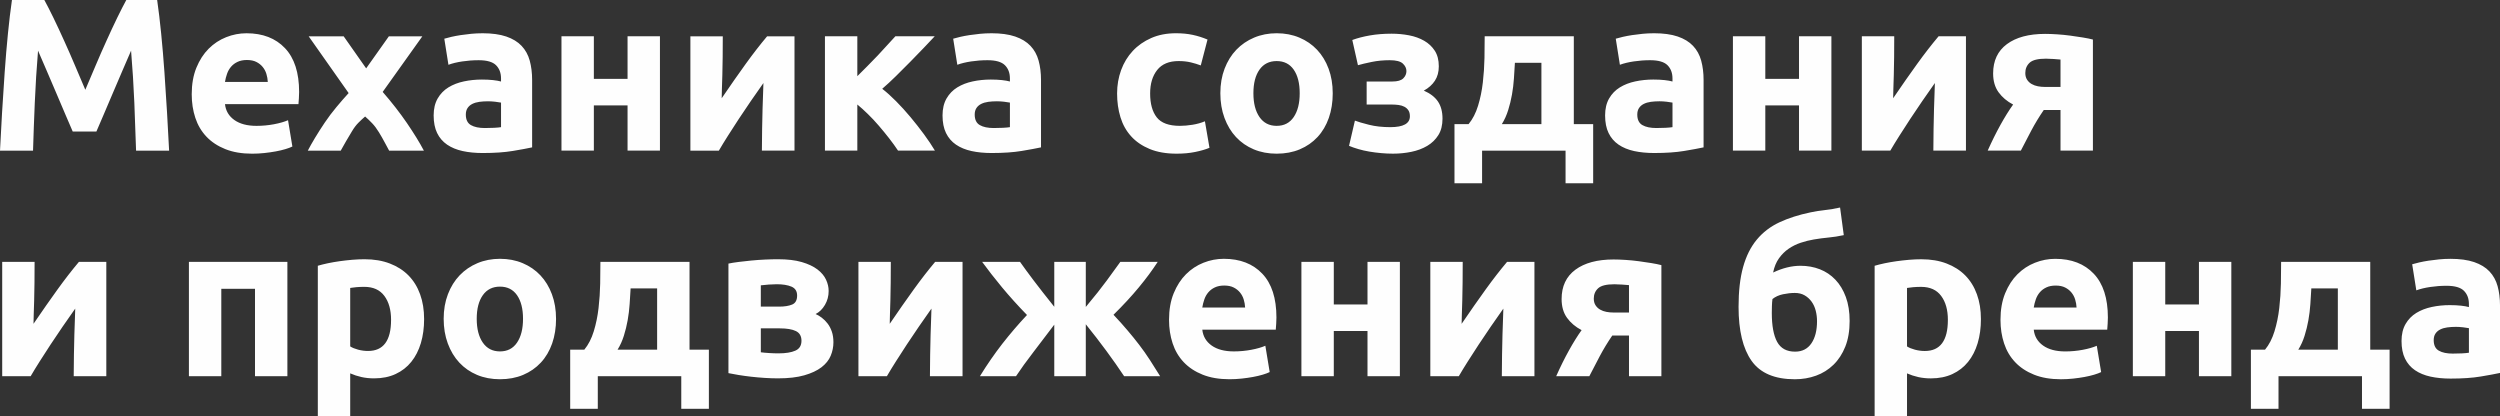 <?xml version="1.0" encoding="UTF-8"?> <!-- Creator: CorelDRAW --> <svg xmlns="http://www.w3.org/2000/svg" xmlns:xlink="http://www.w3.org/1999/xlink" xmlns:xodm="http://www.corel.com/coreldraw/odm/2003" xml:space="preserve" width="100mm" height="16.657mm" style="shape-rendering:geometricPrecision; text-rendering:geometricPrecision; image-rendering:optimizeQuality; fill-rule:evenodd; clip-rule:evenodd" viewBox="0 0 4272.54 711.66"><rect x="0" y="0" width="4272.54" height="711.66" fill="#333333" stroke="none"/> <defs> <style type="text/css"> <![CDATA[ .fil0 {fill:#FEFEFE;fill-rule:nonzero} ]]> </style> </defs> <g id="Слой_x0020_1">  <g id="_2267118422256"> <path class="fil0" d="M75.78 0c4.47,8.17 9.6,18.26 15.48,30.28 5.82,12 11.88,25 18.2,38.99 6.38,14.01 12.64,28.3 18.82,42.92 6.26,14.61 12.08,28.36 17.53,41.23 5.45,-12.88 11.33,-26.63 17.53,-41.23 6.18,-14.62 12.44,-28.91 18.82,-42.92 6.32,-13.99 12.38,-26.99 18.2,-38.99 5.88,-12.02 11.03,-22.11 15.48,-30.28l52.74 0c2.48,17.09 4.77,36.23 6.87,57.39 2.11,21.18 3.97,43.22 5.58,66.13 1.61,22.91 3.08,45.88 4.45,68.92 1.37,23.03 2.54,44.69 3.54,65l-56.47 0c-0.74,-25.02 -1.73,-52.26 -2.96,-81.73 -1.25,-29.47 -3.1,-59.18 -5.58,-89.15 -4.45,10.4 -9.4,21.92 -14.92,34.54 -5.45,12.64 -10.83,25.26 -16.22,37.9 -5.33,12.64 -10.47,24.7 -15.42,36.23 -5.01,11.51 -9.22,21.36 -12.7,29.53l-40.48 0c-3.48,-8.17 -7.69,-18.02 -12.7,-29.53 -4.95,-11.52 -10.09,-23.59 -15.42,-36.23 -5.39,-12.64 -10.77,-25.26 -16.22,-37.9 -5.45,-12.62 -10.47,-24.15 -14.92,-34.54 -2.48,29.97 -4.33,59.68 -5.57,89.15 -1.25,29.47 -2.23,56.71 -2.98,81.73l-56.46 0c0.98,-20.31 2.17,-41.97 3.52,-65 1.37,-23.03 2.86,-46 4.47,-68.92 1.61,-22.91 3.46,-44.95 5.57,-66.13 2.11,-21.17 4.39,-40.3 6.87,-57.39l55.35 0zm251.88 161.22c0,-17.33 2.66,-32.49 7.99,-45.51 5.33,-13 12.32,-23.83 20.99,-32.49 8.68,-8.68 18.64,-15.24 29.91,-19.69 11.27,-4.47 22.85,-6.69 34.74,-6.69 27.74,0 49.66,8.48 65.76,25.45 16.1,16.95 24.15,41.91 24.15,74.86 0,3.22 -0.12,6.74 -0.38,10.58 -0.24,3.85 -0.5,7.25 -0.74,10.21l-125.57 0c1.25,11.4 6.57,20.44 15.98,27.12 9.42,6.69 22.04,10.03 37.9,10.03 10.15,0 20.13,-0.93 29.91,-2.78 9.78,-1.87 17.77,-4.15 23.96,-6.87l7.43 44.95c-2.98,1.49 -6.94,2.96 -11.9,4.45 -4.95,1.49 -10.46,2.78 -16.53,3.9 -6.06,1.13 -12.56,2.05 -19.5,2.8 -6.94,0.74 -13.87,1.11 -20.81,1.11 -17.59,0 -32.87,-2.6 -45.88,-7.81 -13,-5.21 -23.77,-12.32 -32.31,-21.36 -8.54,-9.04 -14.86,-19.75 -18.94,-32.13 -4.09,-12.38 -6.14,-25.75 -6.14,-40.12zm130.02 -21.17c-0.24,-4.71 -1.05,-9.3 -2.41,-13.75 -1.37,-4.45 -3.48,-8.42 -6.32,-11.88 -2.84,-3.48 -6.44,-6.32 -10.77,-8.54 -4.33,-2.23 -9.72,-3.34 -16.16,-3.34 -6.2,0 -11.52,1.05 -15.98,3.16 -4.47,2.09 -8.18,4.89 -11.15,8.35 -2.98,3.48 -5.27,7.49 -6.87,12.08 -1.61,4.57 -2.78,9.22 -3.54,13.93l73.19 0zm168.1 -23.23l38.83 -54.79 57.21 0 -67.8 95.05c15.54,17.83 29.35,35.59 41.42,53.18 12.02,17.65 21.74,33.37 28.99,47.18l-59.38 0c-1.99,-3.72 -4.53,-8.36 -7.49,-13.93 -2.92,-5.57 -6.26,-11.39 -9.97,-17.47 -3.72,-6.12 -7.61,-11.27 -11.64,-15.48 -4.02,-4.2 -8.05,-8.05 -11.94,-11.45 -3.72,3.16 -7.55,6.75 -11.39,10.59 -3.91,3.9 -7.55,8.73 -11.03,14.55 -3.54,5.82 -6.94,11.58 -10.27,17.27 -3.34,5.7 -6.32,10.97 -8.98,15.92l-56.28 0c3.1,-6.06 7.24,-13.37 12.32,-21.86 5.14,-8.48 10.71,-17.27 16.77,-26.25 6.14,-9.04 12.7,-17.83 19.81,-26.31 7.07,-8.54 14.07,-16.53 20.87,-23.96 -12.13,-17.27 -23.83,-33.86 -35.04,-49.78 -11.21,-15.92 -22.29,-31.7 -33.25,-47.24l59.8 0 38.45 54.79zm203.02 101.98c5.45,0 10.65,-0.12 15.6,-0.38 4.95,-0.24 8.92,-0.62 11.88,-1.11l0 -41.97c-2.23,-0.5 -5.57,-0.99 -10.02,-1.49 -4.47,-0.5 -8.54,-0.75 -12.26,-0.75 -5.21,0 -10.09,0.32 -14.68,0.93 -4.57,0.62 -8.61,1.81 -12.07,3.54 -3.48,1.73 -6.2,4.08 -8.17,7.06 -1.99,2.98 -2.98,6.68 -2.98,11.15 0,8.67 2.9,14.67 8.73,18.01 5.82,3.35 13.81,5.02 23.96,5.02zm-4.45 -161.98c16.34,0 29.97,1.87 40.86,5.58 10.89,3.72 19.63,9.04 26.19,15.96 6.56,6.94 11.21,15.36 13.93,25.27 2.72,9.9 4.09,20.93 4.09,33.05l0 115.17c-7.93,1.73 -18.96,3.78 -33.07,6.12 -14.11,2.35 -31.2,3.54 -51.27,3.54 -12.62,0 -24.09,-1.11 -34.36,-3.35 -10.27,-2.23 -19.14,-5.88 -26.57,-10.95 -7.43,-5.08 -13.12,-11.7 -17.09,-19.87 -3.96,-8.17 -5.94,-18.2 -5.94,-30.09 0,-11.4 2.3,-21.06 6.87,-28.99 4.59,-7.91 10.71,-14.23 18.38,-18.94 7.69,-4.71 16.47,-8.11 26.39,-10.21 9.9,-2.11 20.17,-3.16 30.82,-3.16 7.19,0 13.57,0.32 19.14,0.93 5.58,0.62 10.09,1.41 13.55,2.41l0 -5.19c0,-9.42 -2.84,-16.97 -8.54,-22.67 -5.69,-5.69 -15.6,-8.54 -29.71,-8.54 -9.42,0 -18.7,0.69 -27.86,2.05 -9.16,1.37 -17.09,3.28 -23.78,5.76l-7.06 -44.57c3.22,-0.99 7.25,-2.05 12.08,-3.16 4.83,-1.11 10.09,-2.11 15.78,-2.98 5.7,-0.86 11.7,-1.61 18.02,-2.23 6.32,-0.62 12.7,-0.93 19.14,-0.93zm303.51 200.61l-55.35 0 0 -77.26 -57.59 0 0 77.26 -55.35 0 0 -195.4 55.35 0 0 72.81 57.59 0 0 -72.81 55.35 0 0 195.4zm229.96 -195.4l0 195.4 -55.72 0c0,-12.38 0.12,-24.7 0.38,-36.96 0.24,-12.26 0.5,-23.59 0.74,-34 0.24,-10.4 0.56,-19.5 0.93,-27.3 0.36,-7.79 0.56,-13.55 0.56,-17.27 -7.19,10.15 -14.37,20.43 -21.54,30.84 -7.19,10.4 -14.07,20.61 -20.62,30.64 -6.56,10.03 -12.76,19.63 -18.58,28.79 -5.82,9.16 -10.95,17.59 -15.42,25.26l-48.65 0 0 -195.4 55.35 0c0,12.38 -0.06,24.21 -0.18,35.47 -0.14,11.27 -0.32,21.48 -0.56,30.64 -0.26,9.18 -0.5,17.16 -0.75,23.96 -0.24,6.81 -0.36,12.08 -0.36,15.8 14.85,-21.8 28.54,-41.37 41.04,-58.7 12.52,-17.33 24.7,-33.07 36.6,-47.18l46.8 0zm107.37 68.16c5.33,-5.19 11.03,-10.89 17.09,-17.09 6.12,-6.12 12,-12.26 17.77,-18.26 5.7,-6.06 11.15,-11.94 16.29,-17.71 5.13,-5.76 9.78,-10.77 13.86,-15.1l67.25 0c-4.89,5.27 -11.03,11.7 -18.32,19.38 -7.31,7.69 -15.04,15.66 -23.23,23.96 -8.17,8.29 -16.4,16.53 -24.7,24.7 -8.29,8.17 -16.1,15.36 -23.47,21.68 7.43,5.69 15.3,12.8 23.72,21.29 8.35,8.42 16.59,17.47 24.64,27.12 8.05,9.66 15.72,19.44 23.03,29.35 7.3,9.9 13.49,19.26 18.7,27.92l-63.03 0c-4.45,-6.68 -9.54,-13.75 -15.22,-21.05 -5.7,-7.31 -11.64,-14.56 -17.78,-21.68 -6.12,-7.12 -12.38,-13.81 -18.76,-19.99 -6.38,-6.26 -12.32,-11.58 -17.83,-16.1l0 78.81 -55.35 0 0 -195.4 55.35 0 0 68.16zm233.3 88.61c5.45,0 10.65,-0.12 15.6,-0.38 4.95,-0.24 8.92,-0.62 11.88,-1.11l0 -41.97c-2.23,-0.5 -5.57,-0.99 -10.02,-1.49 -4.47,-0.5 -8.54,-0.75 -12.26,-0.75 -5.21,0 -10.09,0.32 -14.68,0.93 -4.57,0.62 -8.61,1.81 -12.07,3.54 -3.48,1.73 -6.2,4.08 -8.17,7.06 -1.99,2.98 -2.98,6.68 -2.98,11.15 0,8.67 2.9,14.67 8.73,18.01 5.82,3.35 13.81,5.02 23.96,5.02zm-4.45 -161.98c16.34,0 29.97,1.87 40.86,5.58 10.89,3.72 19.63,9.04 26.19,15.96 6.56,6.94 11.21,15.36 13.93,25.27 2.72,9.9 4.09,20.93 4.09,33.05l0 115.17c-7.93,1.73 -18.96,3.78 -33.07,6.12 -14.11,2.35 -31.2,3.54 -51.27,3.54 -12.62,0 -24.09,-1.11 -34.36,-3.35 -10.27,-2.23 -19.14,-5.88 -26.57,-10.95 -7.43,-5.08 -13.12,-11.7 -17.09,-19.87 -3.96,-8.17 -5.94,-18.2 -5.94,-30.09 0,-11.4 2.3,-21.06 6.87,-28.99 4.59,-7.91 10.71,-14.23 18.38,-18.94 7.69,-4.71 16.47,-8.11 26.39,-10.21 9.9,-2.11 20.17,-3.16 30.82,-3.16 7.19,0 13.57,0.32 19.14,0.93 5.58,0.62 10.09,1.41 13.55,2.41l0 -5.19c0,-9.42 -2.84,-16.97 -8.54,-22.67 -5.69,-5.69 -15.6,-8.54 -29.71,-8.54 -9.42,0 -18.7,0.69 -27.86,2.05 -9.16,1.37 -17.09,3.28 -23.78,5.76l-7.06 -44.57c3.22,-0.99 7.25,-2.05 12.08,-3.16 4.83,-1.11 10.09,-2.11 15.78,-2.98 5.7,-0.86 11.7,-1.61 18.02,-2.23 6.32,-0.62 12.7,-0.93 19.14,-0.93zm215.1 102.9c0,-14.11 2.3,-27.42 6.87,-39.93 4.59,-12.5 11.21,-23.41 19.87,-32.69 8.67,-9.3 19.2,-16.65 31.58,-22.1 12.38,-5.46 26.51,-8.18 42.35,-8.18 10.41,0 19.95,0.93 28.61,2.78 8.67,1.87 17.09,4.53 25.26,7.99l-11.52 44.21c-5.19,-1.99 -10.89,-3.72 -17.09,-5.21 -6.18,-1.49 -13.12,-2.23 -20.79,-2.23 -16.35,0 -28.55,5.08 -36.6,15.24 -8.05,10.14 -12.07,23.51 -12.07,40.11 0,17.59 3.78,31.22 11.33,40.87 7.55,9.66 20.75,14.49 39.57,14.49 6.68,0 13.87,-0.62 21.54,-1.87 7.67,-1.23 14.74,-3.22 21.18,-5.94l7.79 45.33c-6.44,2.72 -14.49,5.07 -24.15,7.06 -9.66,1.99 -20.31,2.98 -31.95,2.98 -17.83,0 -33.19,-2.66 -46.06,-7.99 -12.88,-5.33 -23.47,-12.58 -31.76,-21.74 -8.3,-9.16 -14.37,-19.99 -18.2,-32.51 -3.84,-12.5 -5.76,-26.06 -5.76,-40.68zm368.53 -0.36c0,15.34 -2.23,29.41 -6.68,42.17 -4.47,12.74 -10.91,23.65 -19.33,32.69 -8.41,9.04 -18.5,16.04 -30.27,20.99 -11.76,4.95 -24.96,7.43 -39.57,7.43 -14.37,0 -27.42,-2.48 -39.19,-7.43 -11.76,-4.95 -21.86,-11.94 -30.28,-20.99 -8.42,-9.04 -14.98,-19.95 -19.69,-32.69 -4.69,-12.76 -7.06,-26.82 -7.06,-42.17 0,-15.36 2.42,-29.35 7.25,-41.99 4.83,-12.62 11.51,-23.39 20.05,-32.31 8.54,-8.92 18.7,-15.86 30.46,-20.81 11.76,-4.95 24.58,-7.43 38.45,-7.43 14.11,0 27.06,2.48 38.81,7.43 11.76,4.95 21.86,11.88 30.28,20.81 8.42,8.92 14.98,19.69 19.69,32.31 4.71,12.64 7.06,26.63 7.06,41.99zm-56.46 0c0,-17.09 -3.41,-30.52 -10.23,-40.32 -6.8,-9.78 -16.52,-14.67 -29.15,-14.67 -12.64,0 -22.42,4.89 -29.35,14.67 -6.94,9.79 -10.4,23.23 -10.4,40.32 0,17.09 3.46,30.64 10.4,40.68 6.94,10.03 16.71,15.04 29.35,15.04 12.64,0 22.36,-5.01 29.15,-15.04 6.81,-10.03 10.23,-23.59 10.23,-40.68zm89.89 -91.01c8.67,-3.22 18.7,-5.82 30.09,-7.81 11.4,-1.99 23.78,-2.96 37.16,-2.96 10.15,0 20.05,0.92 29.71,2.78 9.66,1.85 18.26,4.95 25.83,9.28 7.55,4.33 13.61,10.03 18.2,17.09 4.57,7.06 6.86,15.92 6.86,26.57 0,9.66 -2.23,17.89 -6.68,24.7 -4.45,6.81 -10.77,12.44 -18.94,16.89 10.89,4.71 18.94,10.91 24.15,18.58 5.19,7.67 7.79,17.47 7.79,29.35 0,11.15 -2.35,20.49 -7.06,28.04 -4.71,7.55 -11.03,13.69 -18.94,18.4 -7.93,4.71 -16.97,8.11 -27.12,10.21 -10.15,2.11 -20.69,3.16 -31.58,3.16 -6.44,0 -13.13,-0.32 -20.05,-0.93 -6.94,-0.62 -13.69,-1.49 -20.25,-2.6 -6.57,-1.11 -12.82,-2.54 -18.76,-4.27 -5.94,-1.73 -11.27,-3.6 -15.98,-5.57l10.03 -43.1c5.19,1.99 13.18,4.33 23.95,7.06 10.77,2.74 22.97,4.09 36.6,4.09 22.28,0 33.43,-6.2 33.43,-18.58 0,-4.21 -0.86,-7.61 -2.6,-10.21 -1.73,-2.6 -4.02,-4.63 -6.87,-6.12 -2.84,-1.49 -6.12,-2.48 -9.84,-2.98 -3.72,-0.5 -7.43,-0.74 -11.15,-0.74l-43.46 0 0 -39.38 43.84 0c8.92,0 15.16,-1.79 18.76,-5.39 3.6,-3.58 5.39,-7.73 5.39,-12.44 0,-4.71 -2.05,-8.98 -6.12,-12.82 -4.09,-3.84 -11.58,-5.76 -22.48,-5.76 -10.91,0 -21.18,0.99 -30.84,2.98 -9.66,1.99 -17.47,3.84 -23.41,5.57l-9.66 -43.09zm174.61 143.76l24.15 0c6.94,-8.41 12.32,-18.88 16.16,-31.38 3.84,-12.52 6.56,-25.75 8.17,-39.76 1.61,-13.99 2.54,-27.92 2.8,-41.79 0.24,-13.87 0.36,-26.25 0.36,-37.14l152.32 0 0 150.08 33.07 0 0 101.05 -47.18 0 0 -55.72 -142.66 0 0 55.72 -47.18 0 0 -101.05zm148.59 0l0 -104.75 -45.31 0c-0.5,8.67 -1.05,17.65 -1.67,26.93 -0.62,9.28 -1.75,18.44 -3.35,27.48 -1.61,9.04 -3.78,17.9 -6.5,26.57 -2.72,8.67 -6.3,16.59 -10.77,23.77l67.61 0zm196.53 6.69c5.45,0 10.65,-0.12 15.6,-0.38 4.95,-0.24 8.92,-0.62 11.88,-1.11l0 -41.97c-2.23,-0.5 -5.57,-0.99 -10.02,-1.49 -4.47,-0.5 -8.54,-0.75 -12.26,-0.75 -5.21,0 -10.09,0.32 -14.68,0.93 -4.57,0.62 -8.61,1.81 -12.07,3.54 -3.48,1.73 -6.2,4.08 -8.17,7.06 -1.99,2.98 -2.98,6.68 -2.98,11.15 0,8.67 2.9,14.67 8.73,18.01 5.82,3.35 13.81,5.02 23.96,5.02zm-4.45 -161.98c16.34,0 29.97,1.87 40.86,5.58 10.89,3.72 19.63,9.04 26.19,15.96 6.56,6.94 11.21,15.36 13.93,25.27 2.72,9.9 4.09,20.93 4.09,33.05l0 115.17c-7.93,1.73 -18.96,3.78 -33.07,6.12 -14.11,2.35 -31.2,3.54 -51.27,3.54 -12.62,0 -24.09,-1.11 -34.36,-3.35 -10.27,-2.23 -19.14,-5.88 -26.57,-10.95 -7.43,-5.08 -13.12,-11.7 -17.09,-19.87 -3.96,-8.17 -5.94,-18.2 -5.94,-30.09 0,-11.4 2.3,-21.06 6.87,-28.99 4.59,-7.91 10.71,-14.23 18.38,-18.94 7.69,-4.71 16.47,-8.11 26.39,-10.21 9.9,-2.11 20.17,-3.16 30.82,-3.16 7.19,0 13.57,0.32 19.14,0.93 5.58,0.62 10.09,1.41 13.55,2.41l0 -5.19c0,-9.42 -2.84,-16.97 -8.54,-22.67 -5.69,-5.69 -15.6,-8.54 -29.71,-8.54 -9.42,0 -18.7,0.69 -27.86,2.05 -9.16,1.37 -17.09,3.28 -23.78,5.76l-7.06 -44.57c3.22,-0.99 7.25,-2.05 12.08,-3.16 4.83,-1.11 10.09,-2.11 15.78,-2.98 5.7,-0.86 11.7,-1.61 18.02,-2.23 6.32,-0.62 12.7,-0.93 19.14,-0.93zm303.51 200.61l-55.35 0 0 -77.26 -57.59 0 0 77.26 -55.35 0 0 -195.4 55.35 0 0 72.81 57.59 0 0 -72.81 55.35 0 0 195.4zm229.96 -195.4l0 195.4 -55.72 0c0,-12.38 0.12,-24.7 0.38,-36.96 0.24,-12.26 0.5,-23.59 0.74,-34 0.24,-10.4 0.56,-19.5 0.93,-27.3 0.36,-7.79 0.56,-13.55 0.56,-17.27 -7.19,10.15 -14.37,20.43 -21.54,30.84 -7.19,10.4 -14.07,20.61 -20.62,30.64 -6.56,10.03 -12.76,19.63 -18.58,28.79 -5.82,9.16 -10.95,17.59 -15.42,25.26l-48.65 0 0 -195.4 55.35 0c0,12.38 -0.06,24.21 -0.18,35.47 -0.14,11.27 -0.32,21.48 -0.56,30.64 -0.26,9.18 -0.5,17.16 -0.75,23.96 -0.24,6.81 -0.36,12.08 -0.36,15.8 14.85,-21.8 28.54,-41.37 41.04,-58.7 12.52,-17.33 24.7,-33.07 36.6,-47.18l46.8 0zm133 125.93c-7.99,11.64 -15.04,23.35 -21.3,35.11 -6.18,11.76 -12.2,23.21 -17.89,34.36l-56.65 0c7.18,-16.1 14.49,-30.84 21.92,-44.21 7.43,-13.37 14.61,-24.88 21.54,-34.54 -10.4,-5.45 -18.7,-12.44 -24.88,-20.99 -6.2,-8.54 -9.3,-19.26 -9.3,-32.13 0,-21.8 7.87,-38.51 23.59,-50.16 15.74,-11.64 37.46,-17.47 65.2,-17.47 6.2,0 13.06,0.26 20.62,0.75 7.55,0.5 15.04,1.23 22.48,2.23 7.42,0.99 14.55,2.05 21.35,3.16 6.81,1.11 12.58,2.29 17.29,3.52l0 189.84 -55.36 0 0 -69.47 -28.6 0zm28.6 -86.19c-2.47,-0.24 -6.3,-0.56 -11.51,-0.93 -5.21,-0.36 -9.66,-0.56 -13.37,-0.56 -13.63,0 -22.91,2.3 -27.86,6.87 -4.95,4.59 -7.43,10.47 -7.43,17.65 0,4.47 0.99,8.24 2.96,11.33 1.99,3.1 4.59,5.58 7.81,7.43 3.22,1.87 6.81,3.16 10.77,3.91 3.97,0.74 7.93,1.11 11.88,1.11l26.75 0 0 -46.82zm-3339.76 345.75l0 195.4 -55.72 0c0,-12.38 0.12,-24.7 0.38,-36.96 0.24,-12.26 0.5,-23.59 0.74,-34 0.24,-10.4 0.56,-19.5 0.93,-27.3 0.36,-7.79 0.56,-13.55 0.56,-17.27 -7.19,10.15 -14.37,20.43 -21.54,30.84 -7.19,10.4 -14.07,20.61 -20.62,30.64 -6.56,10.03 -12.76,19.63 -18.58,28.79 -5.82,9.16 -10.95,17.59 -15.42,25.26l-48.65 0 0 -195.4 55.35 0c0,12.38 -0.06,24.21 -0.18,35.47 -0.14,11.27 -0.32,21.48 -0.56,30.64 -0.26,9.18 -0.5,17.16 -0.75,23.96 -0.24,6.81 -0.36,12.08 -0.36,15.8 14.85,-21.8 28.54,-41.37 41.04,-58.7 12.52,-17.33 24.7,-33.07 36.6,-47.18l46.8 0zm309.46 0l0 195.4 -55.35 0 0 -149.34 -57.59 0 0 149.34 -55.35 0 0 -195.4 168.28 0zm177.2 99.18c0,-17.09 -3.84,-30.76 -11.51,-41.04 -7.67,-10.29 -19.08,-15.42 -34.18,-15.42 -4.95,0 -9.54,0.18 -13.75,0.56 -4.2,0.38 -7.67,0.8 -10.4,1.29l0 99.94c3.46,2.23 7.99,4.09 13.55,5.57 5.58,1.49 11.21,2.23 16.91,2.23 26.25,0 39.37,-17.71 39.37,-53.12zm56.47 -1.49c0,15.12 -1.87,28.85 -5.57,41.25 -3.72,12.38 -9.18,23.03 -16.35,31.94 -7.18,8.92 -16.1,15.86 -26.75,20.81 -10.65,4.95 -22.91,7.43 -36.78,7.43 -7.67,0 -14.85,-0.74 -21.54,-2.23 -6.68,-1.49 -13.12,-3.6 -19.32,-6.32l0 73.55 -55.35 0 0 -257.44c4.95,-1.47 10.64,-2.9 17.09,-4.27 6.44,-1.35 13.18,-2.53 20.23,-3.52 7.07,-0.99 14.25,-1.79 21.56,-2.42 7.3,-0.62 14.29,-0.92 20.99,-0.92 16.1,0 30.46,2.41 43.09,7.24 12.64,4.83 23.29,11.64 31.95,20.43 8.67,8.8 15.3,19.51 19.87,32.13 4.59,12.64 6.87,26.75 6.87,42.35zm225.49 -0.36c0,15.34 -2.23,29.41 -6.68,42.17 -4.47,12.74 -10.91,23.65 -19.33,32.69 -8.41,9.04 -18.5,16.04 -30.27,20.99 -11.76,4.95 -24.96,7.43 -39.57,7.43 -14.37,0 -27.42,-2.48 -39.19,-7.43 -11.76,-4.95 -21.86,-11.94 -30.28,-20.99 -8.42,-9.04 -14.98,-19.95 -19.69,-32.69 -4.69,-12.76 -7.06,-26.82 -7.06,-42.17 0,-15.36 2.42,-29.35 7.25,-41.99 4.83,-12.62 11.51,-23.39 20.05,-32.31 8.54,-8.92 18.7,-15.86 30.46,-20.81 11.76,-4.95 24.58,-7.43 38.45,-7.43 14.11,0 27.06,2.48 38.81,7.43 11.76,4.95 21.86,11.88 30.28,20.81 8.42,8.92 14.98,19.69 19.69,32.31 4.71,12.64 7.06,26.63 7.06,41.99zm-56.46 0c0,-17.09 -3.41,-30.52 -10.23,-40.32 -6.8,-9.78 -16.52,-14.67 -29.15,-14.67 -12.64,0 -22.42,4.89 -29.35,14.67 -6.94,9.79 -10.4,23.23 -10.4,40.32 0,17.09 3.46,30.64 10.4,40.68 6.94,10.03 16.71,15.04 29.35,15.04 12.64,0 22.36,-5.01 29.15,-15.04 6.81,-10.03 10.23,-23.59 10.23,-40.68zm80.6 52.74l24.15 0c6.94,-8.41 12.32,-18.88 16.16,-31.38 3.84,-12.52 6.56,-25.75 8.17,-39.76 1.61,-13.99 2.54,-27.92 2.8,-41.79 0.24,-13.87 0.36,-26.25 0.36,-37.14l152.32 0 0 150.08 33.07 0 0 101.05 -47.18 0 0 -55.72 -142.66 0 0 55.72 -47.18 0 0 -101.05zm148.59 0l0 -104.75 -45.31 0c-0.5,8.67 -1.05,17.65 -1.67,26.93 -0.62,9.28 -1.75,18.44 -3.35,27.48 -1.61,9.04 -3.78,17.9 -6.5,26.57 -2.72,8.67 -6.3,16.59 -10.77,23.77l67.61 0zm177.22 4.47c3.46,0.5 8.11,0.92 13.93,1.29 5.82,0.38 11.21,0.56 16.16,0.56 12.38,0 22.04,-1.55 28.97,-4.65 6.94,-3.08 10.41,-8.73 10.41,-16.89 0,-7.93 -3.16,-13.43 -9.48,-16.53 -6.32,-3.1 -15.54,-4.65 -27.68,-4.65l-32.31 0 0 40.87zm31.2 -78.02c9.16,0 16.59,-1.17 22.29,-3.54 5.7,-2.35 8.54,-7.49 8.54,-15.4 0,-7.43 -3.22,-12.52 -9.66,-15.24 -6.44,-2.72 -14.86,-4.09 -25.26,-4.09 -3.48,0 -7.99,0.2 -13.57,0.56 -5.57,0.38 -10.09,0.81 -13.55,1.31l0 36.41 31.2 0zm-1.85 122.59c-6.94,0 -14.37,-0.26 -22.29,-0.74 -7.93,-0.5 -15.72,-1.19 -23.41,-2.05 -7.67,-0.87 -14.91,-1.87 -21.72,-2.98 -6.81,-1.11 -12.58,-2.17 -17.27,-3.16l0 -187.22c4.69,-0.99 10.46,-1.93 17.27,-2.8 6.81,-0.86 14.05,-1.67 21.72,-2.41 7.69,-0.75 15.48,-1.31 23.41,-1.67 7.93,-0.38 15.36,-0.56 22.29,-0.56 16.1,0 29.65,1.61 40.68,4.83 11.01,3.22 19.93,7.43 26.75,12.62 6.8,5.21 11.7,11.03 14.67,17.47 2.98,6.44 4.47,12.88 4.47,19.32 0,8.67 -2.11,16.59 -6.32,23.77 -4.21,7.19 -9.54,12.4 -15.98,15.62 3.46,1.47 7,3.58 10.59,6.3 3.58,2.72 6.86,6.02 9.84,9.85 2.98,3.84 5.39,8.41 7.25,13.73 1.85,5.33 2.78,11.46 2.78,18.4 0,7.93 -1.55,15.6 -4.65,23.03 -3.1,7.43 -8.36,13.99 -15.78,19.69 -7.43,5.69 -17.23,10.27 -29.35,13.73 -12.14,3.48 -27.12,5.21 -44.95,5.21zm315.39 -199.12l0 195.4 -55.72 0c0,-12.38 0.12,-24.7 0.38,-36.96 0.24,-12.26 0.5,-23.59 0.74,-34 0.24,-10.4 0.56,-19.5 0.93,-27.3 0.36,-7.79 0.56,-13.55 0.56,-17.27 -7.19,10.15 -14.37,20.43 -21.54,30.84 -7.19,10.4 -14.07,20.61 -20.62,30.64 -6.56,10.03 -12.76,19.63 -18.58,28.79 -5.82,9.16 -10.95,17.59 -15.42,25.26l-48.65 0 0 -195.4 55.35 0c0,12.38 -0.06,24.21 -0.18,35.47 -0.14,11.27 -0.32,21.48 -0.56,30.64 -0.26,9.18 -0.5,17.16 -0.75,23.96 -0.24,6.81 -0.36,12.08 -0.36,15.8 14.85,-21.8 28.54,-41.37 41.04,-58.7 12.52,-17.33 24.7,-33.07 36.6,-47.18l46.8 0zm29.73 195.4c12.38,-20.13 25.2,-38.57 38.33,-55.48 13.18,-16.83 27.17,-33.25 42.09,-49.09 -15.66,-16.1 -29.85,-31.83 -42.66,-47.25 -12.74,-15.48 -24.15,-29.97 -34.04,-43.58l64.76 0c6.44,9.1 14.11,19.63 23.15,31.58 9.04,11.94 20.81,26.99 35.41,45.25l0 -76.83 53.87 0 0 77.08c15.1,-18.02 27.12,-33.19 36.03,-45.39 8.92,-12.26 16.59,-22.78 23.03,-31.7l63.91 0c-9.16,14.11 -19.87,28.6 -32.27,43.58 -12.32,14.92 -26.81,30.6 -43.34,46.88 8.92,9.42 16.85,18.26 23.9,26.63 7.06,8.29 13.75,16.53 19.99,24.7 6.32,8.23 12.32,16.71 18.02,25.5 5.64,8.8 11.58,18.2 17.77,28.12l-61.54 0c-18.64,-28.04 -40.42,-57.65 -65.5,-88.73l0 88.73 -53.87 0 0 -88.04c-12.62,16.77 -24.64,32.55 -36.03,47.36 -11.39,14.8 -21.18,28.36 -29.35,40.68l-61.66 0zm323.18 -96.22c0,-17.33 2.66,-32.49 7.99,-45.51 5.33,-13 12.32,-23.83 20.99,-32.49 8.68,-8.68 18.64,-15.24 29.91,-19.69 11.27,-4.47 22.85,-6.69 34.74,-6.69 27.74,0 49.66,8.48 65.76,25.45 16.1,16.95 24.15,41.91 24.15,74.86 0,3.22 -0.12,6.74 -0.38,10.58 -0.24,3.85 -0.5,7.25 -0.74,10.21l-125.57 0c1.25,11.4 6.57,20.44 15.98,27.12 9.42,6.69 22.04,10.03 37.9,10.03 10.15,0 20.13,-0.93 29.91,-2.78 9.78,-1.87 17.77,-4.15 23.96,-6.87l7.43 44.95c-2.98,1.49 -6.94,2.96 -11.9,4.45 -4.95,1.49 -10.46,2.78 -16.53,3.9 -6.06,1.13 -12.56,2.05 -19.5,2.8 -6.94,0.74 -13.87,1.11 -20.81,1.11 -17.59,0 -32.87,-2.6 -45.88,-7.81 -13,-5.21 -23.77,-12.32 -32.31,-21.36 -8.54,-9.04 -14.86,-19.75 -18.94,-32.13 -4.09,-12.38 -6.14,-25.75 -6.14,-40.12zm130.02 -21.17c-0.24,-4.71 -1.05,-9.3 -2.41,-13.75 -1.37,-4.45 -3.48,-8.42 -6.32,-11.88 -2.84,-3.48 -6.44,-6.32 -10.77,-8.54 -4.33,-2.23 -9.72,-3.34 -16.16,-3.34 -6.2,0 -11.52,1.05 -15.98,3.16 -4.47,2.09 -8.18,4.89 -11.15,8.35 -2.98,3.48 -5.27,7.49 -6.87,12.08 -1.61,4.57 -2.78,9.22 -3.54,13.93l73.19 0zm264.5 117.39l-55.35 0 0 -77.26 -57.59 0 0 77.26 -55.35 0 0 -195.4 55.35 0 0 72.81 57.59 0 0 -72.81 55.35 0 0 195.4z"></path> <path class="fil0" d="M2622.37 447.54l0 195.4 -55.72 0c0,-12.38 0.12,-24.7 0.38,-36.96 0.24,-12.26 0.5,-23.59 0.74,-34 0.24,-10.4 0.56,-19.5 0.93,-27.3 0.36,-7.79 0.56,-13.55 0.56,-17.27 -7.19,10.15 -14.37,20.43 -21.54,30.84 -7.19,10.4 -14.07,20.61 -20.62,30.64 -6.56,10.03 -12.76,19.63 -18.58,28.79 -5.82,9.16 -10.95,17.59 -15.42,25.26l-48.65 0 0 -195.4 55.35 0c0,12.38 -0.06,24.21 -0.18,35.47 -0.14,11.27 -0.32,21.48 -0.56,30.64 -0.26,9.18 -0.5,17.16 -0.75,23.96 -0.24,6.81 -0.36,12.08 -0.36,15.8 14.85,-21.8 28.54,-41.37 41.04,-58.7 12.52,-17.33 24.7,-33.07 36.6,-47.18l46.8 0zm133 125.93c-7.99,11.64 -15.04,23.35 -21.3,35.11 -6.18,11.76 -12.2,23.21 -17.89,34.36l-56.65 0c7.18,-16.1 14.49,-30.84 21.92,-44.21 7.43,-13.37 14.61,-24.88 21.54,-34.54 -10.4,-5.45 -18.7,-12.44 -24.88,-20.99 -6.2,-8.54 -9.3,-19.26 -9.3,-32.13 0,-21.8 7.87,-38.51 23.59,-50.16 15.74,-11.64 37.46,-17.47 65.2,-17.47 6.2,0 13.06,0.26 20.62,0.75 7.55,0.5 15.04,1.23 22.48,2.23 7.42,0.99 14.55,2.05 21.35,3.16 6.81,1.11 12.58,2.29 17.29,3.52l0 189.84 -55.36 0 0 -69.47 -28.6 0zm28.6 -86.19c-2.47,-0.24 -6.3,-0.56 -11.51,-0.93 -5.21,-0.36 -9.66,-0.56 -13.37,-0.56 -13.63,0 -22.91,2.3 -27.86,6.87 -4.95,4.59 -7.43,10.47 -7.43,17.65 0,4.47 0.99,8.24 2.96,11.33 1.99,3.1 4.59,5.58 7.81,7.43 3.22,1.87 6.81,3.16 10.77,3.91 3.97,0.74 7.93,1.11 11.88,1.11l26.75 0 0 -46.82zm367.04 -85.43c-9.16,1.97 -17.83,3.34 -26,4.08 -8.18,0.75 -16.59,1.87 -25.27,3.34 -7.43,1.25 -14.85,3.1 -22.28,5.58 -7.43,2.48 -14.31,5.88 -20.62,10.21 -6.32,4.33 -11.82,9.78 -16.53,16.35 -4.69,6.56 -8.05,14.67 -10.02,24.33 16.1,-7.67 31.7,-11.52 46.8,-11.52 11.88,0 22.91,1.99 33.07,5.96 10.15,3.96 19,9.9 26.55,17.83 7.57,7.93 13.51,17.77 17.84,29.53 4.33,11.76 6.5,25.45 6.5,41.05 0,16.83 -2.48,31.44 -7.43,43.84 -4.95,12.38 -11.7,22.72 -20.25,31.02 -8.54,8.29 -18.44,14.49 -29.71,18.56 -11.27,4.09 -23.35,6.14 -36.23,6.14 -34.42,0 -59.06,-10.47 -73.92,-31.4 -14.86,-20.93 -22.29,-51.71 -22.29,-92.31 0,-26.75 2.6,-49.48 7.81,-68.18 5.21,-18.7 13,-34.3 23.41,-46.8 10.4,-12.52 23.27,-22.36 38.63,-29.53 15.34,-7.19 33.19,-12.88 53.5,-17.09 8.17,-1.75 16.4,-3.04 24.7,-3.91 8.29,-0.86 16.77,-2.29 25.44,-4.27l6.32 47.19zm-121.85 109.22c-0.48,3.46 -0.8,7.43 -0.92,11.88 -0.12,4.45 -0.2,8.42 -0.2,11.88 0,21.8 3.04,38.27 9.1,49.4 6.08,11.15 16.29,16.73 30.66,16.73 12.13,0 21.42,-4.71 27.86,-14.13 6.44,-9.4 9.66,-22.04 9.66,-37.9 0,-6.18 -0.75,-12.19 -2.23,-18.01 -1.49,-5.82 -3.85,-10.97 -7.07,-15.42 -3.22,-4.45 -7.18,-8.05 -11.88,-10.77 -4.71,-2.72 -10.27,-4.09 -16.71,-4.09 -6.44,0 -13.19,0.75 -20.25,2.23 -7.06,1.49 -13.06,4.21 -18.02,8.18zm299.79 35.65c0,-17.09 -3.84,-30.76 -11.51,-41.04 -7.67,-10.29 -19.08,-15.42 -34.18,-15.42 -4.95,0 -9.54,0.18 -13.75,0.56 -4.2,0.38 -7.67,0.8 -10.4,1.29l0 99.94c3.46,2.23 7.99,4.09 13.55,5.57 5.58,1.49 11.21,2.23 16.91,2.23 26.25,0 39.37,-17.71 39.37,-53.12zm56.47 -1.49c0,15.12 -1.87,28.85 -5.57,41.25 -3.72,12.38 -9.18,23.03 -16.35,31.94 -7.18,8.92 -16.1,15.86 -26.75,20.81 -10.65,4.95 -22.91,7.43 -36.78,7.43 -7.67,0 -14.85,-0.74 -21.54,-2.23 -6.68,-1.49 -13.12,-3.6 -19.32,-6.32l0 73.55 -55.35 0 0 -257.44c4.95,-1.47 10.64,-2.9 17.09,-4.27 6.44,-1.35 13.18,-2.53 20.23,-3.52 7.07,-0.99 14.25,-1.79 21.56,-2.42 7.3,-0.62 14.29,-0.92 20.99,-0.92 16.1,0 30.46,2.41 43.09,7.24 12.64,4.83 23.29,11.64 31.95,20.43 8.67,8.8 15.3,19.51 19.87,32.13 4.59,12.64 6.87,26.75 6.87,42.35zm33.43 1.49c0,-17.33 2.66,-32.49 7.99,-45.51 5.33,-13 12.32,-23.83 20.99,-32.49 8.68,-8.68 18.64,-15.24 29.91,-19.69 11.27,-4.47 22.85,-6.69 34.74,-6.69 27.74,0 49.66,8.48 65.76,25.45 16.1,16.95 24.15,41.91 24.15,74.86 0,3.22 -0.12,6.74 -0.38,10.58 -0.24,3.85 -0.5,7.25 -0.74,10.21l-125.57 0c1.25,11.4 6.57,20.44 15.98,27.12 9.42,6.69 22.04,10.03 37.9,10.03 10.15,0 20.13,-0.93 29.91,-2.78 9.78,-1.87 17.77,-4.15 23.96,-6.87l7.43 44.95c-2.98,1.49 -6.94,2.96 -11.9,4.45 -4.95,1.49 -10.46,2.78 -16.53,3.9 -6.06,1.13 -12.56,2.05 -19.5,2.8 -6.94,0.74 -13.87,1.11 -20.81,1.11 -17.59,0 -32.87,-2.6 -45.88,-7.81 -13,-5.21 -23.77,-12.32 -32.31,-21.36 -8.54,-9.04 -14.86,-19.75 -18.94,-32.13 -4.09,-12.38 -6.14,-25.75 -6.14,-40.12zm130.02 -21.17c-0.24,-4.71 -1.05,-9.3 -2.41,-13.75 -1.37,-4.45 -3.48,-8.42 -6.32,-11.88 -2.84,-3.48 -6.44,-6.32 -10.77,-8.54 -4.33,-2.23 -9.72,-3.34 -16.16,-3.34 -6.2,0 -11.52,1.05 -15.98,3.16 -4.47,2.09 -8.18,4.89 -11.15,8.35 -2.98,3.48 -5.27,7.49 -6.87,12.08 -1.61,4.57 -2.78,9.22 -3.54,13.93l73.19 0zm264.5 117.39l-55.35 0 0 -77.26 -57.59 0 0 77.26 -55.35 0 0 -195.4 55.35 0 0 72.81 57.59 0 0 -72.81 55.35 0 0 195.4zm33.44 -45.33l24.15 0c6.94,-8.41 12.32,-18.88 16.16,-31.38 3.84,-12.52 6.56,-25.75 8.17,-39.76 1.61,-13.99 2.54,-27.92 2.8,-41.79 0.24,-13.87 0.36,-26.25 0.36,-37.14l152.32 0 0 150.08 33.07 0 0 101.05 -47.18 0 0 -55.72 -142.66 0 0 55.72 -47.18 0 0 -101.05zm148.59 0l0 -104.75 -45.31 0c-0.5,8.67 -1.05,17.65 -1.67,26.93 -0.62,9.28 -1.75,18.44 -3.35,27.48 -1.61,9.04 -3.78,17.9 -6.5,26.57 -2.72,8.67 -6.3,16.59 -10.77,23.77l67.61 0zm196.53 6.69c5.45,0 10.65,-0.12 15.6,-0.38 4.95,-0.24 8.92,-0.62 11.88,-1.11l0 -41.97c-2.23,-0.5 -5.57,-0.99 -10.02,-1.49 -4.47,-0.5 -8.54,-0.75 -12.26,-0.75 -5.21,0 -10.09,0.32 -14.68,0.93 -4.57,0.62 -8.61,1.81 -12.07,3.54 -3.48,1.73 -6.2,4.08 -8.17,7.06 -1.99,2.98 -2.98,6.68 -2.98,11.15 0,8.67 2.9,14.67 8.73,18.01 5.82,3.35 13.81,5.02 23.96,5.02zm-4.45 -161.98c16.34,0 29.97,1.87 40.86,5.58 10.89,3.72 19.63,9.04 26.19,15.96 6.56,6.94 11.21,15.36 13.93,25.27 2.72,9.9 4.09,20.93 4.09,33.05l0 115.17c-7.93,1.73 -18.96,3.78 -33.07,6.12 -14.11,2.35 -31.2,3.54 -51.27,3.54 -12.62,0 -24.09,-1.11 -34.36,-3.35 -10.27,-2.23 -19.14,-5.88 -26.57,-10.95 -7.43,-5.08 -13.12,-11.7 -17.09,-19.87 -3.96,-8.17 -5.94,-18.2 -5.94,-30.09 0,-11.4 2.3,-21.06 6.87,-28.99 4.59,-7.91 10.71,-14.23 18.38,-18.94 7.69,-4.71 16.47,-8.11 26.39,-10.21 9.9,-2.11 20.17,-3.16 30.82,-3.16 7.19,0 13.57,0.32 19.14,0.93 5.58,0.62 10.09,1.41 13.55,2.41l0 -5.19c0,-9.42 -2.84,-16.97 -8.54,-22.67 -5.69,-5.69 -15.6,-8.54 -29.71,-8.54 -9.42,0 -18.7,0.69 -27.86,2.05 -9.16,1.37 -17.09,3.28 -23.78,5.76l-7.06 -44.57c3.22,-0.99 7.25,-2.05 12.08,-3.16 4.83,-1.11 10.09,-2.11 15.78,-2.98 5.7,-0.86 11.7,-1.61 18.02,-2.23 6.32,-0.62 12.7,-0.93 19.14,-0.93z"></path> </g> </g> </svg> 